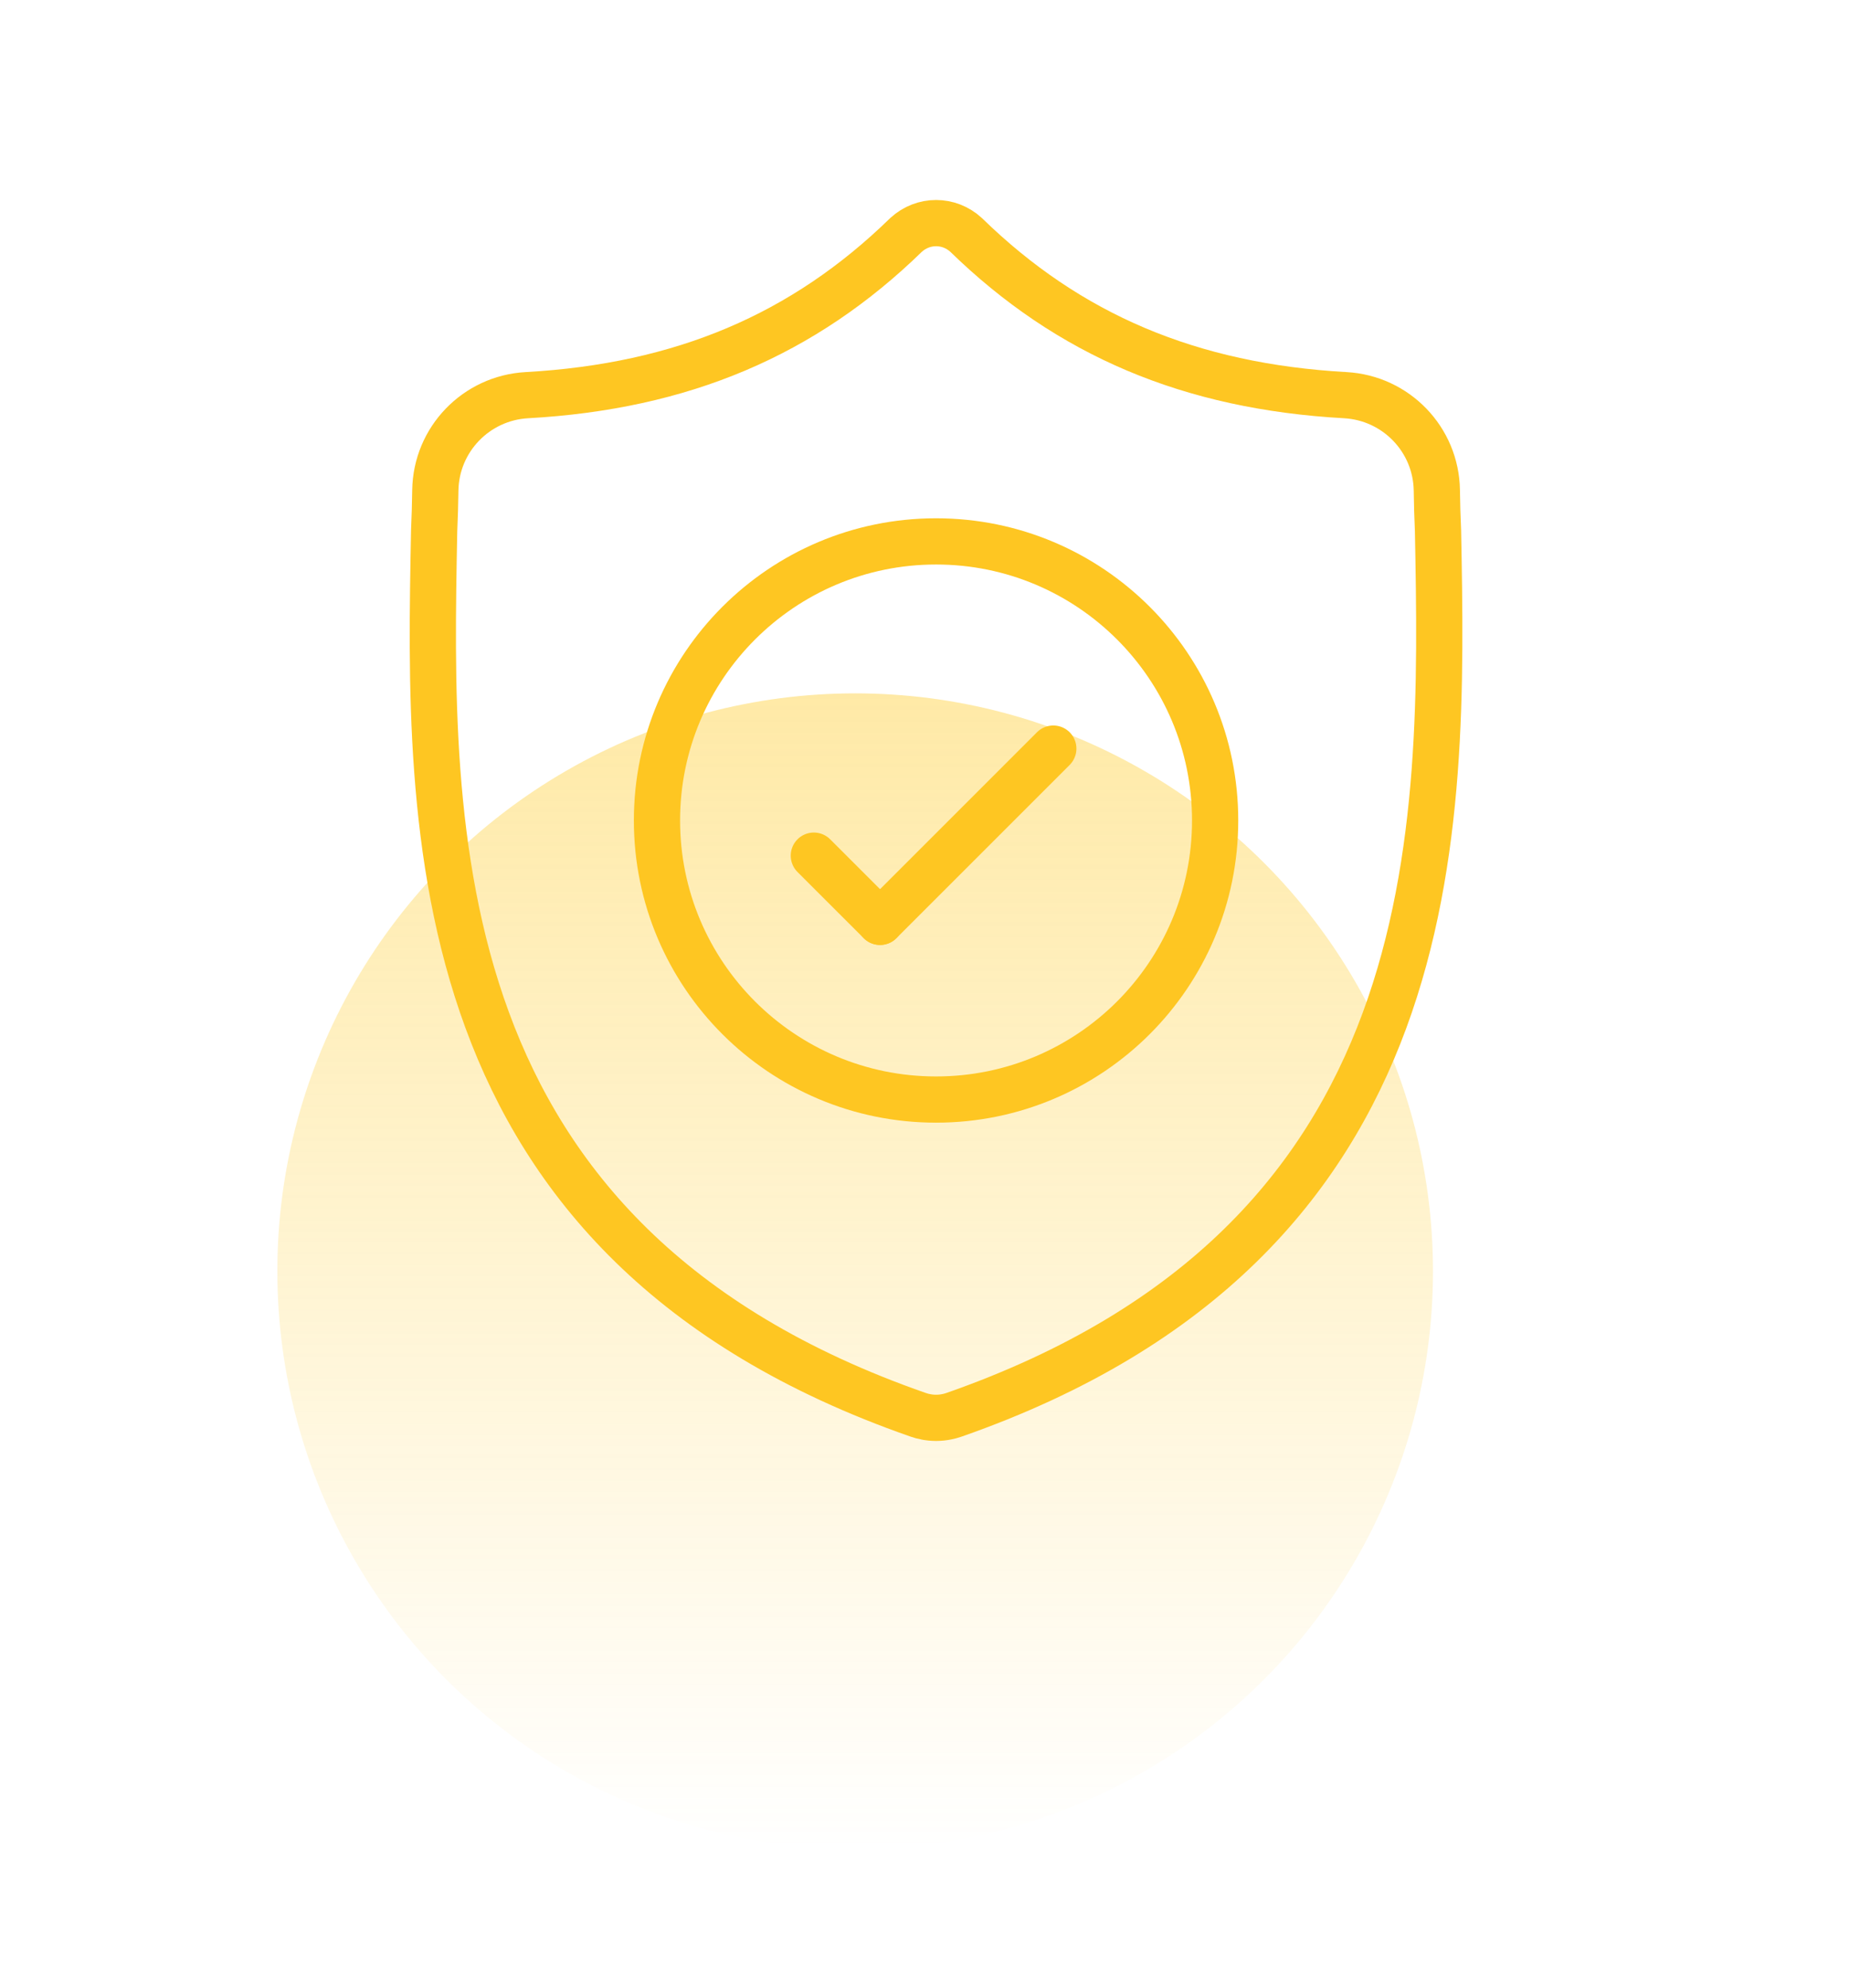 <svg width="80" height="86" viewBox="0 0 80 86" fill="none" xmlns="http://www.w3.org/2000/svg">
<circle opacity="0.4" cx="37" cy="55" r="25" fill="url(#paint0_linear_213_357)"/>
<g clip-path="url(#clip0_213_357)">
<mask id="mask0_213_357" style="mask-type:luminance" maskUnits="userSpaceOnUse" x="13" y="8" width="55" height="55">
<path d="M68 8H13V63H68V8Z" fill="white"/>
</mask>
<g mask="url(#mask0_213_357)">
<mask id="mask1_213_357" style="mask-type:luminance" maskUnits="userSpaceOnUse" x="13" y="8" width="55" height="55">
<path d="M13 8H68V63H13V8Z" fill="white"/>
</mask>
<g mask="url(#mask1_213_357)">
<path d="M62.218 22.971C62.19 22.376 62.175 21.792 62.167 21.215C62.134 19.016 60.404 17.221 58.207 17.098C51.49 16.723 46.237 14.489 41.8 10.164C41.058 9.483 39.944 9.483 39.202 10.164C34.764 14.489 29.511 16.723 22.794 17.098C20.598 17.221 18.868 19.016 18.835 21.215C18.826 21.792 18.811 22.376 18.784 22.971C18.537 35.933 18.167 53.697 39.727 61.215C39.83 61.251 39.936 61.28 40.043 61.301L40.044 61.301C40.346 61.362 40.656 61.362 40.958 61.301C41.066 61.28 41.172 61.251 41.276 61.215C62.773 53.697 62.464 35.994 62.218 22.971Z" stroke="#FEC622" stroke-width="2" stroke-miterlimit="10"/>
<path d="M52.575 35.5C52.575 42.169 47.169 47.575 40.5 47.575C33.831 47.575 28.425 42.169 28.425 35.5C28.425 28.831 33.831 23.425 40.5 23.425C47.169 23.425 52.575 28.831 52.575 35.5Z" stroke="#FEC622" stroke-width="2" stroke-miterlimit="10"/>
<path d="M45.573 32.39L38.077 39.886" stroke="#FEC622" stroke-width="2" stroke-miterlimit="10" stroke-linecap="round"/>
<path d="M35.212 37.022L38.077 39.886" stroke="#FEC622" stroke-width="2" stroke-miterlimit="10" stroke-linecap="round"/>
</g>
</g>
</g>
<defs>
<linearGradient id="paint0_linear_213_357" x1="37" y1="30" x2="37" y2="80" gradientUnits="userSpaceOnUse">
<stop stop-color="#FEC921"/>
<stop offset="1" stop-color="#FEC921" stop-opacity="0"/>
</linearGradient>
<clipPath id="clip0_213_357">
<rect width="55" height="55" fill="white" transform="translate(13 8)"/>
</clipPath>
</defs>
</svg>
